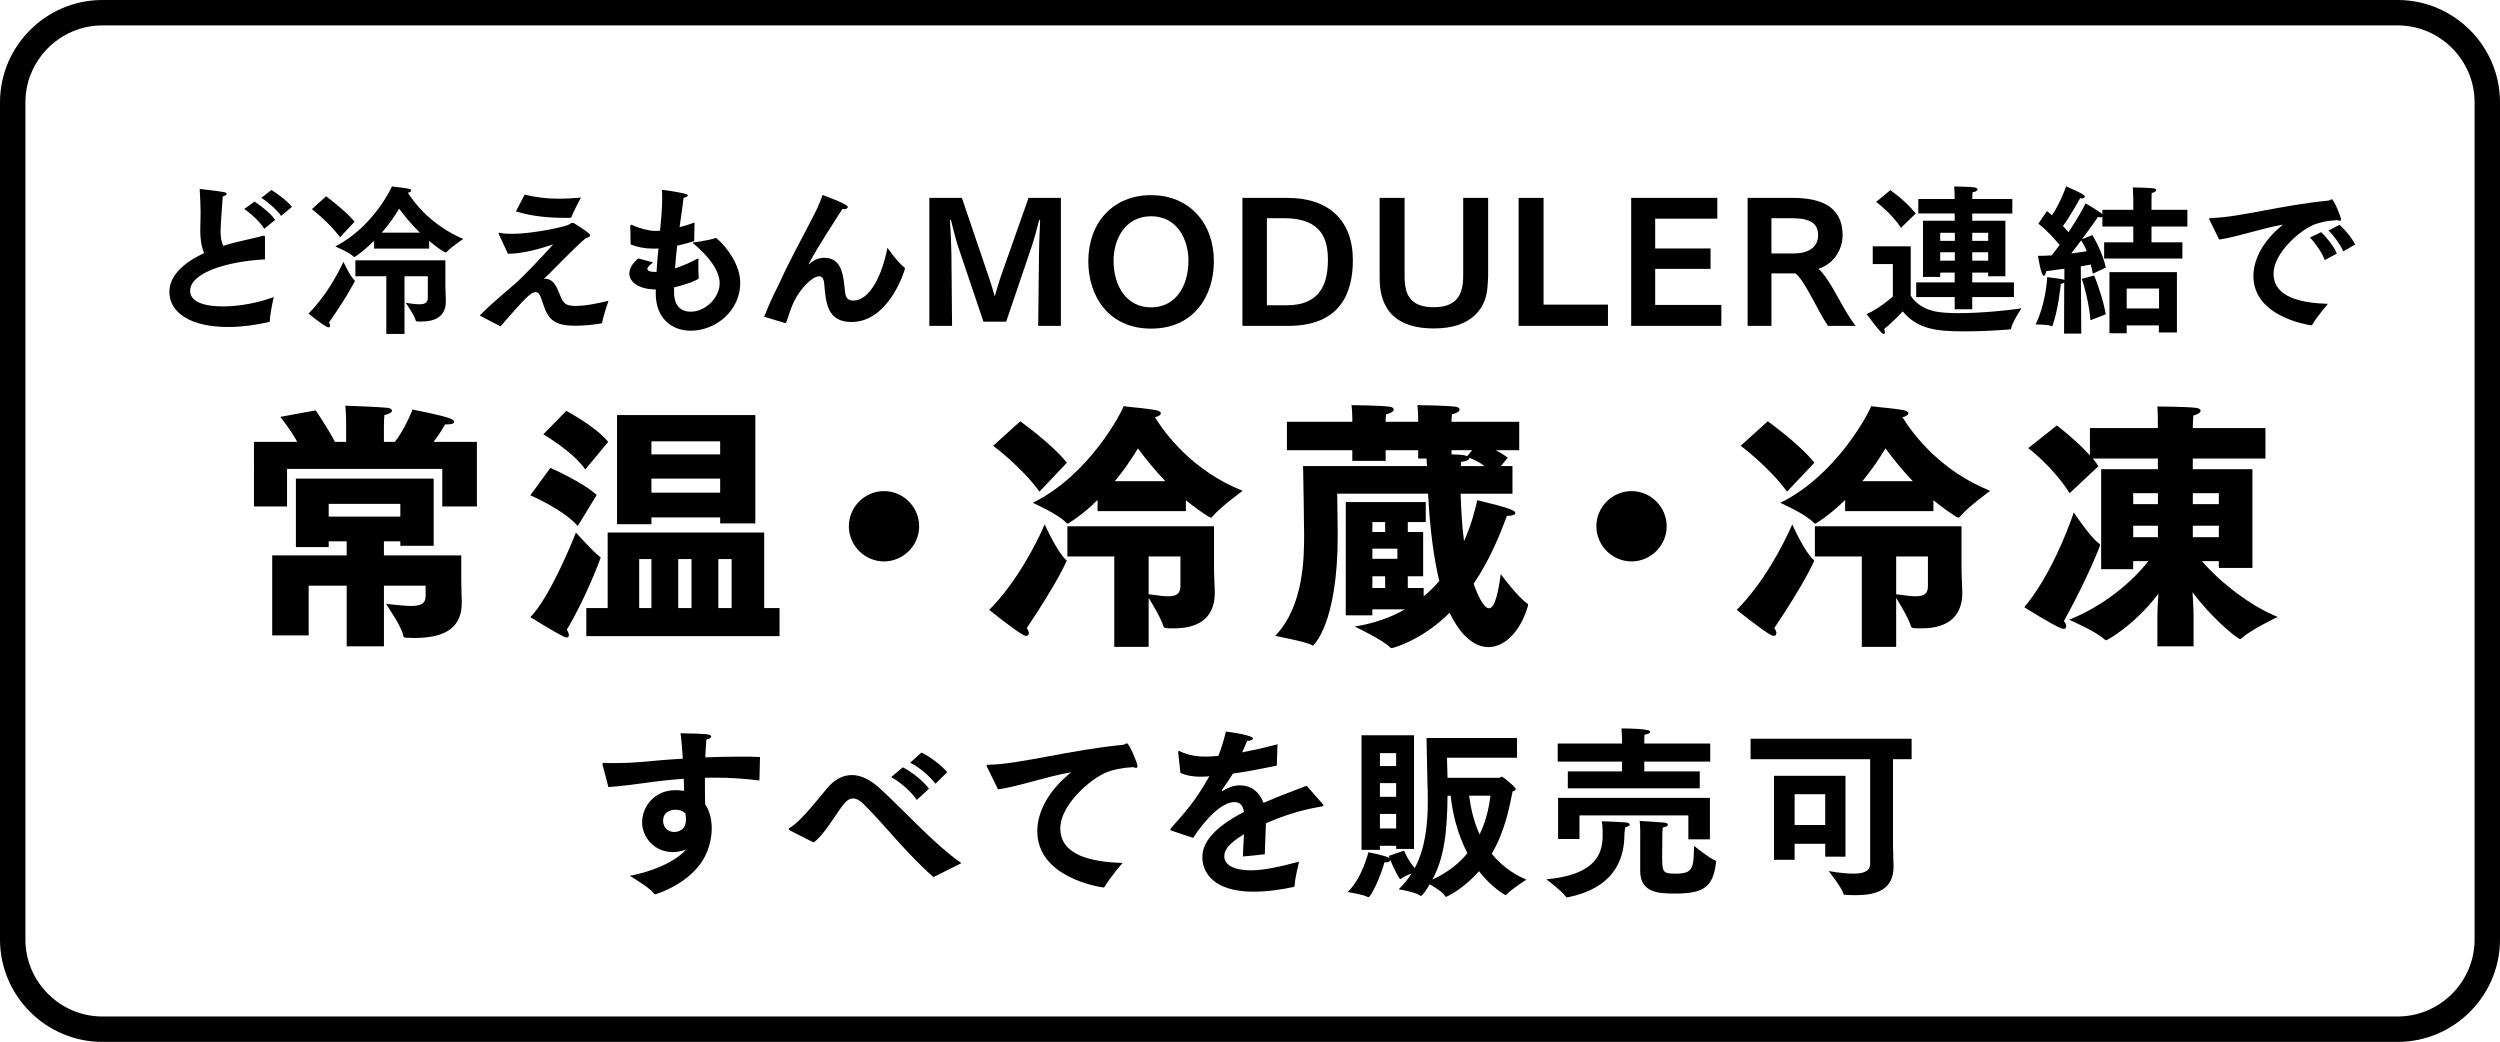 <?xml version="1.0" encoding="utf-8"?>
<!-- Generator: Adobe Illustrator 16.0.0, SVG Export Plug-In . SVG Version: 6.00 Build 0)  -->
<!DOCTYPE svg PUBLIC "-//W3C//DTD SVG 1.1//EN" "http://www.w3.org/Graphics/SVG/1.1/DTD/svg11.dtd">
<svg version="1.1" id="レイヤー_1" xmlns="http://www.w3.org/2000/svg" xmlns:xlink="http://www.w3.org/1999/xlink" x="0px"
	 y="0px" width="593.687px" height="247.425px" viewBox="-157.401 -65.599 593.687 247.425"
	 enable-background="new -157.401 -65.599 593.687 247.425" xml:space="preserve">
<g id="ヘッダー_xFF06_フッダー" display="none">
	<rect x="-611.446" y="-7692.146" display="inline" fill="#FFFFFF" width="1500" height="11744.635"/>
</g>
<g id="写真2">
	<g>
		
			<path fill="none" stroke="#000000" stroke-width="6.035" stroke-linecap="round" stroke-linejoin="round" stroke-miterlimit="10" d="
			M433.268,157.521c0,11.708-9.579,21.288-21.288,21.288h-545.076c-11.708,0-21.288-9.58-21.288-21.288V-41.294
			c0-11.708,9.58-21.288,21.288-21.288h545.076c11.709,0,21.288,9.58,21.288,21.288V157.521z"/>
	</g>
</g>
<g id="文字">
	<g>
		<g>
			<path d="M-97.091,39.337h10.267c-1.609-3.031-4.021-5.937-4.021-5.937l8.41-1.549c0,0,2.847,4.143,4.576,7.486h2.661v-4.145
				c0,0,0-2.35-0.188-4.453c0,0,8.473,0.31,9.895,0.493c0.745,0.062,1.177,0.374,1.177,0.682c0,0.37-0.558,0.803-1.795,1.05
				c-0.123,1.175-0.123,2.909-0.123,2.909v3.463h2.597c2.35-2.908,4.207-7.673,4.207-7.673s6.801,1.299,8.907,2.104
				c0.619,0.248,0.989,0.557,0.989,0.805c0,0.37-0.557,0.617-1.73,0.617c-0.124,0-0.311,0-0.433,0c0,0-1.236,2.167-2.72,4.146
				h10.266v15.338h-8.224v-8.908h-36.862v8.908h-7.853V39.337H-97.091z M-92.761,66.3h17.688v-3.339h-4.268v1.362h-7.792V48.056
				h32.718v15.958h-7.917v-1.053h-3.896V66.3h18.367v5.938c0,1.794,0.126,4.391,0.126,5.32c0,6.864-5.444,8.349-11.319,8.349
				c-0.617,0-1.297-0.061-1.917-0.061c-0.432,0-0.618-0.124-0.679-0.557c-0.311-1.979-4.081-7.486-4.081-7.486
				c2.412,0.247,4.39,0.495,5.938,0.495c2.224,0,3.463-0.495,3.463-2.289v-2.532h-9.895v14.409h-8.846V73.477h-9.028v11.812h-8.658
				V66.3H-92.761z M-62.332,57.087v-3.031h-17.01v3.031H-62.332z"/>
			<path d="M-26.703,45.519c0,0,7.546,3.276,11.01,6.43l-4.515,7.361c-3.277-3.835-11.254-7.299-11.254-7.299L-26.703,45.519z
				 M-15.013,66.55c0.185,0.122,0.246,0.185,0.246,0.308c0,0.127-3.711,10.021-8.04,17.072c0.372,0.557,0.494,0.989,0.494,1.297
				c0,0.37-0.185,0.557-0.494,0.557c-0.185,0-0.433-0.06-0.679-0.187c-2.413-1.175-7.977-4.639-7.977-4.639
				c4.453-4.452,9.895-17.627,10.823-20.101C-20.642,60.856-16.435,65.558-15.013,66.55z M-22.93,31.975
				c0,0,6.927,3.648,9.959,7.361l-5.444,6.555c-2.846-4.208-9.959-8.349-9.959-8.349L-22.93,31.975z M-18.168,78.794h5.071V60.856
				h37.171v17.938h3.648v6.68h-45.891V78.794z M-10.871,32.965h32.844v25.729h-8.352v-1.422H-2.707v1.606h-8.164V32.965z
				 M-2.707,78.794V67.167h-2.905v11.627H-2.707z M13.621,42.305v-3.093H-2.707v3.093H13.621z M13.621,51.397v-3.341H-2.707v3.341
				H13.621z M6.82,78.794V67.167H3.667v11.627H6.82z M16.342,78.794V67.167h-3.154v11.627H16.342z"/>
			<path d="M52.527,51.025c4.578,0,8.35,3.771,8.35,8.349c0,4.576-3.771,8.351-8.35,8.351c-4.579,0-8.349-3.772-8.349-8.351
				C44.178,54.798,47.95,51.025,52.527,51.025z"/>
			<path d="M90.694,58.941c0,0,2.97,6.617,5.071,8.411c0.125,0.061,0.125,0.188,0.125,0.246c0,0.062-2.103,5.012-9.462,15.957
				c0.311,0.433,0.494,0.865,0.494,1.177c0,0.431-0.248,0.678-0.62,0.678c-0.185,0-0.37-0.058-0.617-0.185
				c-2.227-1.175-8.164-5.998-8.164-5.998C83.891,72.795,88.468,64.014,90.694,58.941z M84.881,34.449c0,0,7.546,5.38,11.072,9.835
				l-6.496,6.865c-4.453-6.062-11.01-10.885-11.01-10.885L84.881,34.449z M103.248,53.126c-3.648,3.648-7.051,5.63-7.051,5.63
				c-0.124,0-0.244-0.062-0.37-0.185c-1.916-2.104-7.979-4.763-7.979-4.763c13.607-6.679,21.213-21.77,21.586-22.945
				c0.494,0.125,6.742,0.618,8.102,1.052c0.558,0.185,0.743,0.432,0.743,0.617c0,0.433-0.805,0.867-1.422,0.929
				c2.351,3.836,8.907,12.74,20.843,17.502c0,0-5.381,3.898-7.174,6.125c-0.125,0.123-0.246,0.248-0.372,0.248
				c-0.432,0-4.207-2.659-5.938-4.144v2.597H103.25v-2.663H103.248z M107.208,66.55H96.076v-7.177h34.82v9.835
				c0,1.795,0.187,5.009,0.187,5.938c0,6.615-4.641,8.47-9.65,8.47c-1.854,0-2.35,0-2.533-0.433
				c-0.558-1.914-2.535-5.192-3.524-6.802V88.01h-8.167V66.55z M119.33,48.675c-2.598-2.721-4.763-5.442-6.496-7.793
				c-1.422,2.351-3.216,5.072-5.503,7.793H119.33z M115.371,75.516c1.917,0.245,3.402,0.493,4.576,0.493
				c2.042,0,2.97-0.618,2.97-2.412v-7.049h-7.545V75.516z"/>
			<path d="M162.194,53.623h18.989v4.761h-4.269v2.349h3.648v10.514h-3.648v2.783h3.771v1.979c1.361-1.11,2.599-2.35,3.709-3.648
				c-1.296-5.318-2.225-12.245-2.657-20.717h-21.587c0,0,0.124,7.853,0.124,9.958c0,21.089-5.811,26.099-5.875,26.099
				c-0.124,0-0.187-0.062-0.31-0.125c-1.175-0.742-8.658-2.166-8.658-2.166c6.802-7.111,6.864-18.492,6.864-24.244
				c0-2.289-0.245-16.08-0.245-16.08h29.438c-0.061-0.56-0.121-1.177-0.121-1.794h-1.981v-1.979h-7.731v2.534h-7.916v-2.534h-15.525
				V34.57h15.525v-0.867c0,0,0-1.482-0.188-3.091c0,0,6.682,0.061,9.031,0.372c0.68,0.061,0.989,0.372,0.989,0.678
				c0,0.375-0.559,0.867-1.794,1.114c-0.125,0.68-0.125,1.547-0.125,1.794h7.731v-0.867c0,0,0-1.482-0.185-3.091
				c0,0,6.678,0.061,9.028,0.372c0.678,0.061,0.99,0.372,0.99,0.678c0,0.375-0.558,0.867-1.797,1.114
				c-0.122,0.68-0.122,1.547-0.122,1.794h16.08v6.742h-5.567c0.93,0.495,1.981,1.112,2.848,1.792l-1.669,1.981h2.784v6.557h-12.308
				c0.125,4.206,0.37,7.977,0.803,11.253c1.608-3.523,2.536-6.987,3.153-9.708c7.486,1.792,9.031,2.412,9.031,3.029
				c0,0.372-0.558,0.68-1.609,0.68c-0.127,0-0.247,0-0.372,0c-1.422,3.771-3.834,10.081-7.917,16.143
				c0.742,2.164,2.287,5.812,3.651,5.812c1.484,0,2.286-4.389,2.783-8.104c0,0,4.081,5.505,6.247,6.927
				c0.188,0.125,0.245,0.249,0.245,0.372c0,0.062,0,0.185-0.058,0.312c-1.609,5.69-5.322,9.709-9.343,9.709
				c-5.563,0-8.844-7.359-9.214-8.162c-6.619,6.617-13.546,8.411-13.794,8.411c-0.122,0-0.247-0.062-0.372-0.187
				c-1.729-1.792-8.409-4.948-8.409-4.948c4.701-0.742,8.659-2.164,11.936-4.081h-7.731v1.422h-6.31V53.623H162.194z
				 M171.535,60.735v-2.351h-3.031v2.349h3.031V60.735z M174.441,67.105v-2.411h-5.938v2.411H174.441z M171.535,74.031v-2.783
				h-3.031v2.783H171.535z M187.306,42.305c1.979,0.061,3.153,0.125,3.711,0.433l1.175-1.422h-4.886V42.305z M195.16,45.087
				c-1.609-1.177-2.969-1.732-3.711-1.981c0,0.062,0.061,0.127,0.061,0.127c0,0.37-0.558,0.678-1.979,0.863v0.992H195.16z"/>
			<path d="M230.046,51.025c4.576,0,8.349,3.771,8.349,8.349c0,4.576-3.769,8.351-8.349,8.351s-8.349-3.772-8.349-8.351
				C221.697,54.798,225.471,51.025,230.046,51.025z"/>
			<path d="M268.213,58.941c0,0,2.971,6.617,5.072,8.411c0.125,0.061,0.125,0.188,0.125,0.246c0,0.062-2.104,5.012-9.463,15.957
				c0.312,0.433,0.494,0.865,0.494,1.177c0,0.431-0.247,0.678-0.619,0.678c-0.186,0-0.37-0.058-0.617-0.185
				c-2.227-1.175-8.164-5.998-8.164-5.998C261.406,72.795,265.988,64.014,268.213,58.941z M262.398,34.449
				c0,0,7.546,5.38,11.07,9.835l-6.495,6.865c-4.453-6.062-11.01-10.885-11.01-10.885L262.398,34.449z M280.768,53.126
				c-3.648,3.648-7.05,5.63-7.05,5.63c-0.125,0-0.245-0.062-0.372-0.185c-1.915-2.104-7.977-4.763-7.977-4.763
				c13.604-6.679,21.213-21.77,21.583-22.945c0.495,0.125,6.744,0.618,8.104,1.052c0.558,0.185,0.744,0.432,0.744,0.617
				c0,0.433-0.807,0.867-1.422,0.929c2.35,3.836,8.906,12.74,20.843,17.502c0,0-5.384,3.898-7.176,6.125
				c-0.125,0.123-0.245,0.248-0.372,0.248c-0.431,0-4.206-2.659-5.936-4.144v2.597H280.77v-2.663H280.768z M284.724,66.55h-11.131
				v-7.177h34.817v9.835c0,1.795,0.188,5.009,0.188,5.938c0,6.615-4.64,8.47-9.648,8.47c-1.854,0-2.351,0-2.534-0.433
				c-0.557-1.914-2.536-5.192-3.525-6.802V88.01h-8.162V66.55H284.724z M296.848,48.675c-2.597-2.721-4.761-5.442-6.494-7.793
				c-1.422,2.351-3.219,5.072-5.503,7.793H296.848z M292.89,75.516c1.914,0.245,3.401,0.493,4.573,0.493
				c2.042,0,2.969-0.618,2.969-2.412v-7.049h-7.542V75.516z"/>
			<path d="M335.074,56.097c0,0,3.589,5.442,5.753,7.175c0.37,0.245,0.492,0.432,0.492,0.617c0,0.125-2.969,7.852-8.598,17.999
				c0.374,0.431,0.559,0.862,0.559,1.232c0,0.375-0.247,0.62-0.617,0.62c-0.185,0-0.374-0.061-0.557-0.125
				c-2.352-0.927-8.786-5.008-8.786-5.008C329.138,71.62,333.28,61.353,335.074,56.097z M354.929,80.649
				c0-1.669,0.124-3.463,0.247-5.258c-6,7.854-12.372,11.07-12.372,11.07c-0.124,0-0.31-0.062-0.557-0.31
				c-1.979-1.854-8.287-4.575-8.287-4.575c8.225-3.278,15.029-9.031,18.802-13.917h-3.59v1.917h-7.606V45.829h13.483v-2.534h-15.463
				c0.495,0.617,0.927,1.177,1.359,1.794l-6.864,6.43c-4.021-6.37-9.833-10.696-9.833-10.696l6.802-5.382
				c0,0,4.453,3.34,7.854,7.112V36.06h16.141c0-0.989,0-3.59-0.123-5.133c0,0,6.987,0.061,9.029,0.308
				c0.804,0.062,1.234,0.375,1.234,0.682c0,0.432-0.553,0.865-1.729,1.174c-0.062,0.865-0.125,2.289-0.125,2.971h17.255v7.234
				h-17.255v2.534h14.166v23.439h-7.979v-1.606h-4.022c4.455,5.133,11.628,10.7,17.997,13.236c0,0-6.307,3.031-8.349,4.886
				c-0.247,0.247-0.374,0.372-0.557,0.372c-0.681,0-6.928-5.133-11.318-11.133c0.125,1.979,0.248,3.958,0.248,5.689v7.175h-8.597
				v-7.241H354.929z M355.053,54.116v-2.599h-5.877v2.599H355.053z M355.053,61.972V59.25h-5.877v2.722H355.053z M369.522,54.116
				v-2.599h-6.183v2.599H369.522z M369.522,61.972V59.25h-6.183v2.722H369.522z"/>
		</g>
	</g>
	<g>
		<g>
			<path d="M-14.285,116.094c-0.045-0.087-0.045-0.174-0.045-0.262c0-0.175,0.089-0.262,0.483-0.262
				c0.788,0.044,1.662,0.044,2.538,0.044c2.011,0,4.2-0.088,6.211-0.263c2.712-0.262,6.127-0.571,9.846-0.785
				c-0.132-2.233-0.307-4.379-0.526-6.039c6.082,0.131,7.264,0.174,7.264,0.787c0,0.263-0.437,0.611-1.137,0.699
				c-0.132,1.27-0.173,2.713-0.261,4.242c2.667-0.087,5.424-0.172,8.093-0.172c1.663,0,3.325,0,4.901,0.085l-0.132,5.341
				c-0.045,0.219-0.045,0.219-0.262,0.219c-3.415-0.439-6.825-0.657-10.107-0.657c-0.875,0-1.75,0-2.582,0.044
				c0,2.273,0,4.465,0.045,6.257c1.136,1.663,1.572,3.763,1.572,5.817c0,0.658-0.044,4.594-2.582,8.185
				c-3.851,5.426-10.806,7.395-10.806,7.395c-0.132,0-0.262-0.088-0.349-0.221c-1.27-1.573-5.732-4.155-5.732-4.155
				c7.134-1.399,11.727-4.243,13.348-6.256c-1.227,0.524-2.582,0.611-3.063,0.611c-4.682,0-7.351-3.763-7.351-7.043
				c0-3.853,3.021-7.661,7.877-7.661c0.746,0,1.443,0.046,2.099,0.175c-0.044-0.919-0.044-1.88-0.087-2.884
				c-3.632,0.262-6.913,0.655-9.625,1.048c-2.363,0.308-5.469,0.744-8.27,0.919L-14.285,116.094z M2.956,126.684
				c-0.394,0-2.886,0.129-2.886,2.622c0,1.355,0.918,2.669,2.625,2.669c0.92,0,2.669-0.395,2.799-2.711c0-0.133,0-0.308,0-0.438
				c0-0.437-0.045-0.831-0.132-1.271C4.793,126.988,4.005,126.684,2.956,126.684z"/>
			<path d="M30.388,131.715c-0.352-0.175-0.483-0.349-0.483-0.482c0-0.133,0.174-0.22,0.394-0.349
				c2.102-1.227,5.252-5.077,8.665-9.232c1.573-1.926,3.589-3.195,5.905-3.195c1.969,0,4.158,0.877,6.519,3.021
				c6.039,5.511,13.039,13.388,19.515,17.896L64.6,142.52c-0.132,0.087-0.219,0.133-0.307,0.133c-0.045,0-0.132-0.046-0.262-0.175
				c-5.952-5.21-11.902-12.777-16.409-17.196c-0.92-0.876-1.708-1.271-2.407-1.271c-0.873,0-1.619,0.523-2.406,1.532
				c-1.837,2.407-4.638,7.308-7.002,8.925L30.388,131.715z M56.989,116.618c1.836,0.877,4.856,3.195,6.214,5.076l-2.887,2.67
				c-1.184-1.794-3.896-4.243-6.082-5.426L56.989,116.618z M61.409,113.119c1.924,0.875,4.855,3.061,6.124,4.68l-2.799,2.713
				c-1.225-1.663-3.807-3.938-5.993-4.989L61.409,113.119z"/>
			<path d="M77.111,116.751c-0.132-0.262-0.219-0.437-0.219-0.526c0-0.174,0.175-0.22,0.569-0.22
				c7.35-0.131,19.34-3.545,31.808-4.726c0.177,0,0.352-0.087,0.483-0.177c0.175-0.087,0.349-0.175,0.481-0.175
				c0.525,0,2.495,4.728,2.495,5.426c0,0.263-0.132,0.397-0.349,0.397c-0.177,0-0.439-0.087-0.701-0.175
				c-2.887,0.175-4.681,0.609-6.169,1.181c-3.807,1.443-11.115,7.744-11.115,13.345c0,6.476,7.483,8.008,14.79,8.227
				c0,0-3.238,3.765-4.243,5.645c-0.087,0.131-0.175,0.174-0.264,0.174c-0.044,0-0.087,0-0.132,0
				c-1.224-0.174-15.619-2.45-15.619-13.388c0-4.507,2.623-9.628,8.05-13.96c-5.906,1.008-12.12,3.282-17.37,4.068L77.111,116.751z"
				/>
			<path d="M120.947,131.715c-0.262-0.087-0.437-0.175-0.437-0.308c0-0.087,0.087-0.221,0.219-0.395
				c3.719-4.154,5.775-6.518,9.059-12.251c-0.219,0-0.439,0-0.658,0.045c-0.481,0-0.92,0.044-1.312,0.044
				c-1.837,0-3.415-0.218-4.902-0.919l-0.524-4.769c0-0.044,0-0.131,0-0.175c0-0.175,0.045-0.262,0.175-0.262
				c0.045,0,0.175,0.043,0.349,0.131c1.926,0.965,4.202,1.227,6.082,1.227c0.833,0,1.794-0.088,2.931-0.175
				c0.658-1.621,1.271-3.632,1.794-5.777c0.875,0.087,6.432,0.873,6.432,1.663c0,0.262-0.526,0.524-1.4,0.569
				c-0.219,0.613-0.699,1.659-1.182,2.711c2.495-0.482,5.294-1.093,8.4-1.925l-0.175,5.077c-4.066,0.831-7.524,1.486-10.413,1.881
				c-0.7,1.181-1.75,2.711-2.583,3.851c-0.043,0.046-0.086,0.087-0.086,0.133c0,0.087,0.086,0.129,0.173,0.129
				s0.175-0.042,0.219-0.087c1.489-0.919,2.845-1.269,4.115-1.225c2.493,0.046,4.465,1.534,5.427,4.155
				c3.979-1.746,7.832-3.105,10.239-4.066l3.765,4.289c0.131,0.175,0.218,0.262,0.218,0.35c0,0.262-0.484,0.308-1.008,0.395
				c-4.33,0.746-8.75,2.144-12.644,3.894c-0.046,1.926-0.221,5.208-0.263,7.35l-5.206,0.527c0.044-1.663,0.177-3.634,0.264-5.297
				c-3.676,2.232-4.682,3.765-4.682,5.252c0,1.837,1.882,3.326,6.387,3.326c2.889,0,6.826-0.832,11.379-2.059
				c0,0-1.007,3.939-1.05,5.645c0,0.262-0.09,0.308-0.265,0.349c-2.405,0.572-6.078,1.14-9.494,1.14
				c-9.537,0-12.164-4.595-12.164-8.183c0-3.59,2.844-7.089,9.891-10.765c-0.309-1.75-1.095-2.322-2.275-2.322h-0.045
				c-2.931,0-6.825,3.983-9.756,8.49L120.947,131.715z"/>
			<path d="M176.029,136.397c0,0,0.876,2.274,2.537,4.158c2.407-4.553,3.105-9.892,3.105-16.104c0-1.312-0.044-2.711-0.087-4.112
				c-0.088-2.844-0.129-7.264-0.217-10.677h21.483v4.68h-16.629c0.044,1.534,0.087,3.151,0.131,4.769h12.207
				c0.265,0,0.482-0.262,0.701-0.262c0.262,0,3.282,2.449,3.282,2.932c0,0.262-0.308,0.437-0.744,0.571
				c-0.746,3.717-1.796,9.407-4.943,14.787c1.969,2.449,4.59,4.595,8.224,6.168c0,0-3.413,2.103-4.728,3.545
				c-0.087,0.087-0.131,0.131-0.218,0.131c0,0-3.193-1.659-6.301-5.688c-3.764,4.291-7.701,6.08-7.834,6.08
				c-0.131,0-0.175-0.087-0.262-0.218c-0.569-0.919-2.449-2.1-3.63-2.757c-0.087,0.175-1.621,2.757-2.058,2.757
				c-0.088,0-0.175-0.044-0.263-0.131c-1.227-0.832-5.03-1.443-5.03-1.443c1.222-1.183,2.23-2.45,3.06-3.765
				c-0.919,0.35-2.013,0.873-2.494,1.271c-0.088,0.044-0.134,0.085-0.175,0.085c-0.262,0-1.617-2.621-2.405-4.592
				c-0.044,0.308-0.352,0.613-1.009,0.613c-0.087,0-0.22-0.046-0.349-0.046c-0.832,3.193-3.193,8.312-3.807,8.312
				c-0.044,0-0.088,0-0.175-0.044c-1.225-0.657-4.769-1.181-4.769-1.181c3.367-3.282,4.682-8.621,4.943-9.453
				c0,0,3.457,0.701,4.726,1.225c0.133,0.046,0.22,0.133,0.308,0.175c-0.131-0.304-0.221-0.524-0.221-0.524L176.029,136.397z
				 M165.922,109.005h12.47v26.999h-4.243v-0.746h-3.853v0.964h-4.376v-27.217H165.922z M174.148,116.315v-3.064h-3.853v3.064
				H174.148z M174.148,123.62v-3.237h-3.853v3.237H174.148z M174.148,131.146v-3.455h-3.853v3.455H174.148z M186.354,123.358
				c-0.087,8.882-0.831,14.79-3.588,19.91c3.719-1.707,6.389-3.894,8.312-6.258c-2.491-4.769-3.589-9.844-3.979-13.649h-0.744
				V123.358z M191.476,123.358c0.396,2.888,1.05,6.083,2.495,9.189c1.879-3.853,2.32-7.438,2.582-9.189H191.476z"/>
			<path d="M228.703,129.703c0.526,0.041,0.921,0.262,0.921,0.521c0,0.223-0.35,0.484-1.096,0.613c0,0.525-0.175,0.921-0.175,2.013
				c-0.087,5.993-2.756,12.425-13.301,14.612c-0.131,0-0.262,0.044-0.352,0.044c-0.087,0-0.174-0.044-0.262-0.175
				c-0.831-1.271-4.638-4.114-4.638-4.114c11.419-1.05,13.39-5.775,13.39-10.413c0-2.061-0.089-2.584-0.22-3.368
				C223.934,129.441,227.874,129.615,228.703,129.703z M214.922,117.583h12.86v-2.32h-15.268v-4.289h15.268v-1.137
				c0,0,0-1.184-0.131-2.449c2.102,0,6.827,0.087,6.827,0.786c0,0.264-0.484,0.569-1.357,0.702c-0.046,0.48-0.046,1.007-0.046,1.486
				v0.611h15.664v4.289h-15.664v2.32h13.172v4.024h-31.329v-4.024H214.922z M212.602,123.882h36.057v9.846h-5.12v-5.688h-25.855
				v5.601h-5.076v-9.758H212.602z M232.119,132.152c0,0,0-1.401-0.134-2.796c0.134,0,4.639,0.262,5.817,0.391
				c0.571,0.046,0.877,0.265,0.877,0.484c0,0.26-0.395,0.57-1.227,0.699c-0.087,0.656-0.087,1.621-0.087,1.883
				c0,0-0.044,2.534-0.044,4.639c0,4.024,0.044,4.417,3.149,4.417c4.201,0,4.333-1.27,4.42-6.608c0,0,3.63,2.977,4.941,3.415
				c0.219,0.088,0.306,0.175,0.306,0.308c0,0.088-0.044,0.175-0.044,0.309c-0.696,6.166-3.411,7.307-9.889,7.307
				c-3.938,0-8.096-0.308-8.096-5.338v-9.108H232.119z"/>
			<path d="M258.321,109.837h38.241v4.854h-4.419v20.264c0,2.142,0.131,4.505,0.131,5.249c0,5.731-4.462,6.781-9.056,6.781
				c-0.832,0-1.661-0.043-2.449-0.087c-0.262,0-0.308,0-0.396-0.26c-0.395-1.447-3.501-5.383-3.501-5.383
				c2.495,0.437,4.42,0.611,5.863,0.611c3.019,0,3.98-0.873,3.98-2.405v-24.771h-28.396V109.837L258.321,109.837z M263.88,118.633
				h16.977v19.205h-4.814v-3.061h-7.264v3.807h-4.898V118.633z M276.042,130.312v-7.305h-7.264v7.305H276.042z"/>
		</g>
	</g>
	<g>
		<g>
			<path d="M-94.469-4c-9.099,0.459-17.78,3.212-17.78,7.455c0,0.729,0.115,3.709,7.838,3.709c3.823,0,8.334-0.842,12.007-2.218
				c-0.077,0.382-0.879,3.941-0.918,5.659c0,0.154-0.077,0.229-0.229,0.268c-3.287,0.765-6.612,1.185-9.673,1.185
				c-8.793,0-13.955-3.324-13.955-8.372c0-3.595,3.098-6.807,8.257-9.179c-0.726-1.756-0.918-3.438-0.918-5.465
				c0-1.262,0.077-2.638,0.077-4.129c0-1.224-0.077-3.174-0.191-5.239c0-0.114-0.041-0.191-0.041-0.268
				c0-0.075,0.041-0.114,0.153-0.114c0.343,0,4.895,0.574,5.62,0.728c0.422,0.077,0.652,0.229,0.652,0.42
				c0,0.227-0.345,0.459-0.918,0.611c-0.117,1.339-0.536,6.958-0.536,8.295c0,1.336,0.191,2.447,0.652,3.44
				c0.955-0.306,1.988-0.611,3.095-0.879c1.835-0.458,4.778-1.071,6.269-1.491c0.118-0.037,0.191-0.037,0.268-0.037
				c0.191,0,0.269,0.075,0.269,0.266c0,0.039,0,0.077,0,0.114V-4H-94.469z M-96.953-17.727c1.146,0.728,3.938,2.83,4.894,4.359
				l-2.601,2.102c-0.843-1.53-3.213-3.671-4.741-4.703L-96.953-17.727z M-92.938-20.48c0.953,0.576,3.859,2.601,4.853,4.017
				l-2.561,2.141c-0.917-1.416-3.364-3.48-4.703-4.283L-92.938-20.48z"/>
			<path d="M-73.197,0.97c0.037,0.04,0.074,0.077,0.074,0.152c0,0-1.528,3.251-6.154,9.864c0.191,0.268,0.266,0.537,0.266,0.728
				c0,0.266-0.152,0.42-0.383,0.42c-0.116,0-0.228,0-0.343-0.077c-1.375-0.726-4.396-3.17-4.396-3.17
				c3.9-3.941,6.729-8.948,8.296-12.311C-75.837-3.427-74.268,0.052-73.197,0.97z M-79.965-18.987c0,0,4.703,3.48,6.768,6.042
				l-3.443,3.671c-2.868-3.786-6.691-6.653-6.691-6.653L-79.965-18.987z M-68.572-8.397c-1.682,1.682-4.319,3.823-4.703,3.823
				c-0.041,0-0.115-0.04-0.154-0.077c-1.03-1.071-4.357-2.408-4.357-2.408c8.83-4.553,13.191-13.573,13.457-14.261
				c0.307,0.077,3.212,0.306,4.127,0.574c0.344,0.117,0.459,0.229,0.459,0.385c0,0.227-0.383,0.459-0.802,0.534
				c1.375,2.179,5.466,7.723,13.152,10.973c0,0-2.981,1.989-3.975,3.135c-0.077,0.077-0.115,0.077-0.191,0.077
				c-0.345,0-2.295-1.376-3.938-2.752v1.833h-13.077v-1.836H-68.572z M-65.667,0.012h-7.34v-3.784h21.372v5.811
				c0,1.336,0.114,3.172,0.114,3.823c0,0.04,0,0.04,0,0.077c0,3.86-2.867,4.819-5.81,4.819c-0.344,0-0.728,0-1.071-0.042
				c-0.229,0-0.229-0.038-0.268-0.191c-0.382-1.376-2.369-4.206-2.369-4.206c1.298,0.191,2.369,0.343,3.212,0.343
				c1.337,0,2.025-0.382,2.025-1.565V0.01h-5.543v13.689h-4.319V0.012H-65.667z M-57.676-10.347
				c-2.142-2.066-3.784-4.129-4.931-5.698c-0.994,1.644-2.369,3.671-4.128,5.698H-57.676z"/>
			<path d="M-38.895-9.887c-0.075-0.115-0.075-0.191-0.075-0.269c0-0.114,0.039-0.191,0.152-0.191c0.041,0,0.114,0.04,0.153,0.04
				c0.956,0.229,1.988,0.229,3.136,0.229c4.435,0,12.426-1.645,13.344-2.258c0.307-0.191,0.459-0.345,0.687-0.345
				c0.154,0,0.345,0.042,0.575,0.193c0.307,0.229,2.333,1.414,3.289,2.256c0.229,0.191,0.383,0.382,0.383,0.536
				c0,0.269-0.345,0.458-1.032,0.649c-1.722,1.376-3.938,3.75-5.505,5.239c-1.416,1.414-2.714,2.792-4.436,4.397
				c0.076,0,0.191,0,0.268,0c2.026,0,2.867,2.218,3.325,3.364c0.955,2.409,1.298,3.097,3.938,3.097c2.562,0,5.542-0.688,7.799-1.224
				c0,0-1.262,3.594-1.489,5.125c0,0.149-0.116,0.227-0.269,0.266c-1.604,0.268-3.9,0.536-5.965,0.536
				c-5.121,0-6.576-1.339-7.874-5.355c-0.575-1.719-0.879-2.636-1.684-2.636c-0.534,0-1.186,0.382-1.757,0.919
				c-1.722,1.49-4.587,4.968-6.614,7.226c0,0-3.709-1.911-4.703-2.445C-43.363,9.384-43.4,9.344-43.4,9.307
				c0-0.077,0.04-0.114,0.114-0.191c3.481-3.44,7.532-6.69,8.68-7.76c1.834-1.682,6-6.042,8.564-8.91
				c-3.672,1.222-7.496,2.216-10.744,2.216L-38.895-9.887z M-32.814-19.369c2.752,0.65,5.237,0.956,8.143,0.956
				c1.605,0,3.287-0.077,5.237-0.268c0,0-1.759,3.212-2.257,4.625c-0.077,0.114-0.191,0.191-0.307,0.191c-0.383,0-0.764,0-1.147,0
				c-4.089,0-8.028-0.383-11.738-1.528L-32.814-19.369z"/>
			<path d="M-1.645,3.149c-0.268,0-0.536,0-0.764-0.04c-3.096-0.116-5.543-1.642-5.543-3.748c0-1.071,0.613-2.331,2.141-3.592
				l3.517,0.952c-0.803,0.576-1.375,1.11-1.375,1.532c0,0.383,0.497,0.726,1.799,0.726h0.384c0.114-1.948,0.266-3.823,0.457-5.582
				c-0.383,0.04-0.727,0.04-1.03,0.04c-0.118,0-0.192,0-0.307,0c-1.876,0-3.672-0.345-5.277-0.994c0,0-0.077-3.9-0.077-4.168
				c0-0.306,0.039-0.495,0.269-0.495c0.075,0,0.191,0.037,0.343,0.114c1.375,0.688,3.672,1.297,5.048,1.339
				c0.418,0,0.917,0,1.413-0.042c0.269-2.867,0.497-5.388,0.497-7.646c0-0.574,0-1.108-0.039-1.605c0-0.114-0.041-0.191-0.041-0.268
				c0-0.114,0.077-0.191,0.269-0.191c0.115,0,3.938,0.574,5.239,0.919c0.457,0.116,0.649,0.266,0.649,0.42
				c0,0.229-0.497,0.497-0.995,0.534c-0.228,2.027-0.575,4.397-0.955,6.998c1.185-0.305,2.371-0.688,3.557-1.108L7.456-8.551
				c0,0.152,0,0.227-0.191,0.266C6.079-7.902,4.78-7.557,3.405-7.252C3.214-5.495,3.021-3.659,2.907-1.863
				c1.53-0.495,3.366-1.262,5.543-2.41c0,0,0,0.803,0,1.798c0,0.996,0,2.144,0.076,2.792c0,0.04,0,0.077,0,0.114
				c0,0.537-3.938,1.798-5.85,2.218v1.187c0,3.289,1.759,4.586,3.938,4.586c3.593,0,6.882-3.403,6.882-6.729
				c0-3.17-2.714-6.536-6.46-9.673c0,0,3.823-0.495,5.39-1.071c0.075-0.037,0.152-0.037,0.192-0.037
				c0.266,0,5.773,4.971,5.773,10.667c0,6.652-5.85,11.355-11.739,11.355c-4.664,0-8.334-3.058-8.334-8.871c0-0.114,0-0.227,0-0.343
				L-1.645,3.149z"/>
			<path d="M24.059,9.611c2.064-5.123,3.135-6.881,3.48-7.648c2.791-6.232,5.925-11.661,8.485-16.785
				c0.729-1.414,1.263-2.599,1.912-4.472c4.931,1.796,6.002,2.524,6.002,2.867c0,0.308-0.42,0.497-0.955,0.497
				c-0.116,0-0.229-0.04-0.344-0.04c-1.568,2.484-5.659,8.677-7.952,12.96c-0.041,0.116-0.077,0.193-0.077,0.193
				c0.039,0,0.115-0.04,0.229-0.152c1.224-1.071,2.41-1.416,3.593-1.416c3.9,0.077,4.396,3.786,4.741,7.147
				c0.153,1.532,0.191,3.023,2.066,3.023c3.747,0,6.768-5.622,8.104-12.542c0,0,2.525,3.555,4.015,4.665
				c0.117,0.075,0.154,0.189,0.154,0.266c0,0.191-3.672,12.694-12.73,12.694c-5.734,0-6.078-4.665-6.425-8.832
				c-0.077-1.07-0.307-2.027-1.222-2.027c-1.607,0-4.36,2.752-5.926,5.89c-0.764,1.53-1.336,3.403-1.873,5.008
				c-0.077,0.154-0.152,0.191-0.268,0.191c-0.039,0-0.039,0-0.075,0L24.059,9.611z"/>
			<path d="M63.299-18.605h7.721L77.599,0.74c0.343,0.955,0.879,2.83,1.221,4.052c0.384-1.223,0.843-2.981,1.225-4.091l6.803-19.305
				h7.686v30.392h-5.391l0.191-17.012c0-1.031,0.115-5.085,0.266-7.991c0-0.077-0.038-0.114-0.114-0.114
				c-0.077,0-0.116,0.038-0.152,0.114c-0.421,1.759-1.262,4.779-1.607,5.773l-6.192,18.236h-5.391L69.875-7.788
				c-0.231-0.728-0.92-3.441-1.416-5.43c0-0.114-0.077-0.152-0.152-0.152c-0.041,0-0.114,0.04-0.114,0.152
				c0.151,1.95,0.342,6.804,0.342,7.839l0.154,17.164h-5.391V-18.605z"/>
			<path d="M101.042-3.543c0-9.212,5.888-15.714,14.911-15.714c9.021,0,14.912,6.575,14.912,15.714
				c0,8.259-4.779,15.982-14.912,15.982C105.86,12.44,101.042,4.717,101.042-3.543z M124.824-3.732
				c0-5.047-2.715-10.513-8.871-10.513c-6.156,0-8.909,5.465-8.909,10.513c0,6.116,3.098,11.126,8.909,11.126
				C121.767,7.392,124.824,2.384,124.824-3.732z"/>
			<path d="M137.644-18.605h10.703c9.713,0,15.523,5.237,15.523,14.794c0,7.684-2.906,15.598-15.332,15.598h-10.895V-18.605z
				 M148.23,6.895c8.22,0,9.713-5.619,9.713-10.742c0-4.513-1.147-9.941-10.437-9.941h-4.052V6.895H148.23z"/>
			<path d="M170.226-18.605h5.925V0.012c0,4.705,1.604,7.341,6.96,7.341c5.085,0,6.96-2.601,6.96-7.378v-18.582h5.925v18.582
				c0,0.611-0.116,1.91-0.153,2.561c-0.306,4.703-3.363,9.864-12.729,9.864c-12.729,0-12.887-8.985-12.887-12.425V-18.605
				L170.226-18.605z"/>
			<path d="M203.23-18.605h5.925V6.741h15.294v5.045H203.23V-18.605z"/>
			<path d="M229.963-18.605h20.454v4.929h-14.756v7.073h13.151v4.856h-13.151v8.563h15.713v4.968h-21.413v-30.39H229.963z"/>
			<path d="M257.612-18.605h10.667c5.967,0,11.89,1.565,11.89,8.869c0,3.135-1.832,6.692-5.696,7.952
				c1.147,1.11,2.141,2.601,3.137,4.243c1.871,3.172,3.555,6.652,5.657,9.328h-6.576c-1.147-1.682-2.562-4.357-3.823-6.727
				c-1.301-2.37-2.871-5.048-3.899-5.734h-5.698v12.461h-5.657V-18.605L257.612-18.605z M268.622-5.416
				c3.138,0,5.736-1.299,5.736-4.32c0-2.677-1.605-4.052-6.387-4.052h-4.702v8.374h5.353V-5.416z"/>
			<path d="M292.107-2.892h-4.779V-7.1h9.021V4.6c0.921,1.682,3.177,3.25,5.929,3.786c1.375,0.266,3.324,0.38,5.466,0.38
				c5.087,0,11.47-0.611,14.91-1.146c0,0-2.142,3.137-2.484,4.819c-0.042,0.191-0.154,0.191-0.345,0.191
				c-2.637,0.227-6.728,0.459-10.628,0.459c-6.728,0-11.164-0.459-14.758-4.744c0,0-2.064,2.334-4.397,4.168
				c0.117,0.308,0.152,0.534,0.152,0.765c0,0.266-0.073,0.42-0.267,0.42c-0.116,0-0.343-0.116-0.575-0.345
				c-0.843-0.842-3.48-4.357-3.48-4.357c2.943-1.262,6.232-4.168,6.232-4.168v-7.721H292.107z M291.496-20.44
				c0,0,3.518,2.37,6.04,5.542l-3.516,3.403c-2.104-3.363-5.89-6.155-5.89-6.155L291.496-20.44z M297.654,1.468h9.135v-2.333h-3.438
				v1.031h-4.092v-13.344h7.53V-14.9h-8.64v-3.439h8.64c0-0.422-0.039-1.95-0.114-2.983c0,0,4.052,0.077,4.854,0.229
				c0.42,0.075,0.686,0.268,0.686,0.495c0,0.269-0.383,0.537-1.185,0.651c-0.038,0.539-0.077,1.264-0.077,1.609h9.523v3.439h-9.523
				v1.721h7.877V0.01h-4.091v-0.877h-3.786v2.333h9.904v3.478h-9.904V7.85h-4.164V4.943h-9.139V1.468H297.654z M306.826-8.397v-1.91
				h-3.479v1.91H306.826z M306.826-3.695v-1.99h-3.479v1.99H306.826z M314.741-8.397v-1.91h-3.786v1.91H314.741z M314.741-3.695
				v-1.99h-3.786v1.99H314.741z"/>
			<path d="M332.801,1.503c-0.117,0.116-0.385,0.268-0.803,0.308c-0.079,0.459-0.576,6.002-1.95,9.827
				c-0.039,0.149-0.079,0.227-0.151,0.227c-0.04,0-0.077,0-0.154-0.038c-0.803-0.384-3.746-0.384-3.746-0.384
				c2.177-4.318,2.713-9.865,2.753-11.239c0.268,0.075,2.903,0.341,3.706,0.534c0.154,0.04,0.271,0.117,0.385,0.191v-2.713
				c-1.416,0.191-2.906,0.384-4.318,0.576c-0.078,0.611-0.31,1.108-0.575,1.108c-0.651,0-1.374-4.625-1.374-4.742
				c1.028,0,2.141-0.04,3.247-0.117c0.611-0.802,1.262-1.604,1.873-2.445c-1.07-1.336-2.943-3.478-5.048-5.085l2.068-2.981
				c0.379,0.306,0.803,0.648,1.186,0.994c1.908-2.792,3.326-6.767,3.363-6.879c3.784,1.682,4.433,2.064,4.433,2.484
				c0,0.227-0.227,0.383-0.687,0.383c-0.116,0-0.266,0-0.42-0.04c-0.229,0.42-2.523,4.511-4.091,6.613
				c0.494,0.537,0.956,1.033,1.339,1.453c1.987-3.021,3.555-5.773,4.017-6.844c0.19,0.077,2.866,1.682,3.783,2.37l0.229,0.231
				v-1.073h7.339v-1.95c0,0-0.037-2.064-0.114-3.364c0,0,4.243,0.075,5.008,0.229c0.345,0.077,0.536,0.229,0.536,0.42
				c0,0.227-0.343,0.536-1.072,0.688c-0.037,0.802-0.037,2.218-0.037,2.218v1.757h8.525v3.975h-8.525v3.75h7.34v3.858H342.28v-3.858
				h6.923v-3.75h-7.343v-2.293c-0.112,0.077-0.227,0.116-0.418,0.116c-0.154,0-0.345-0.04-0.613-0.116
				c-0.191,0.308-1.834,2.638-3.783,5.278l2.446-0.956c1.221,2.064,2.639,5.085,3.171,7.723l-3.059,1.455
				c-0.114-0.653-0.306-1.416-0.497-2.181c-0.611,0.116-1.413,0.268-2.367,0.422l0.114,15.98h-4.092L332.801,1.503z M338.151-5.95
				c-0.383-0.957-0.844-1.834-1.339-2.562c-0.763,1.031-1.567,2.102-2.332,3.098C335.973-5.605,337.272-5.796,338.151-5.95z
				 M339.028,10.452c-0.227-3.443-1.45-8.259-2.062-9.827l2.943-0.802c0.65,1.532,2.216,5.927,2.753,9.214L339.028,10.452z
				 M343.54-0.982h16.021v14.336h-4.283v-1.682h-7.646v1.873h-4.091V-0.982L343.54-0.982z M355.319,7.66V2.918h-7.684V7.66H355.319z
				"/>
			<path d="M367.41-13.177c-0.116-0.229-0.191-0.385-0.191-0.458c0-0.154,0.154-0.193,0.497-0.193
				c6.422-0.116,16.899-3.095,27.797-4.128c0.149,0,0.306-0.075,0.42-0.152c0.149-0.077,0.304-0.154,0.418-0.154
				c0.46,0,2.177,4.129,2.177,4.744c0,0.229-0.112,0.343-0.306,0.343c-0.151,0-0.385-0.077-0.611-0.151
				c-2.525,0.151-4.091,0.534-5.391,1.031c-3.324,1.262-9.711,6.767-9.711,11.661c0,5.659,6.538,6.998,12.921,7.189
				c0,0-2.827,3.287-3.707,4.931c-0.076,0.114-0.153,0.154-0.229,0.154c-0.039,0-0.077,0-0.116,0
				c-1.07-0.154-13.648-2.143-13.648-11.7c0-3.939,2.293-8.411,7.035-12.197c-5.162,0.879-10.59,2.867-15.178,3.555L367.41-13.177z
				 M393.829-10.464c0.993,0.919,3.019,3.289,3.709,5.087l-2.869,1.53c-0.611-1.721-2.258-4.054-3.518-5.353L393.829-10.464z
				 M398.187-12.22c0.919,0.802,2.945,3.058,3.708,4.702l-2.827,1.605c-0.652-1.53-2.257-3.784-3.518-4.931L398.187-12.22z"/>
		</g>
	</g>
</g>
<g id="プルダウン" display="none">
</g>
</svg>
